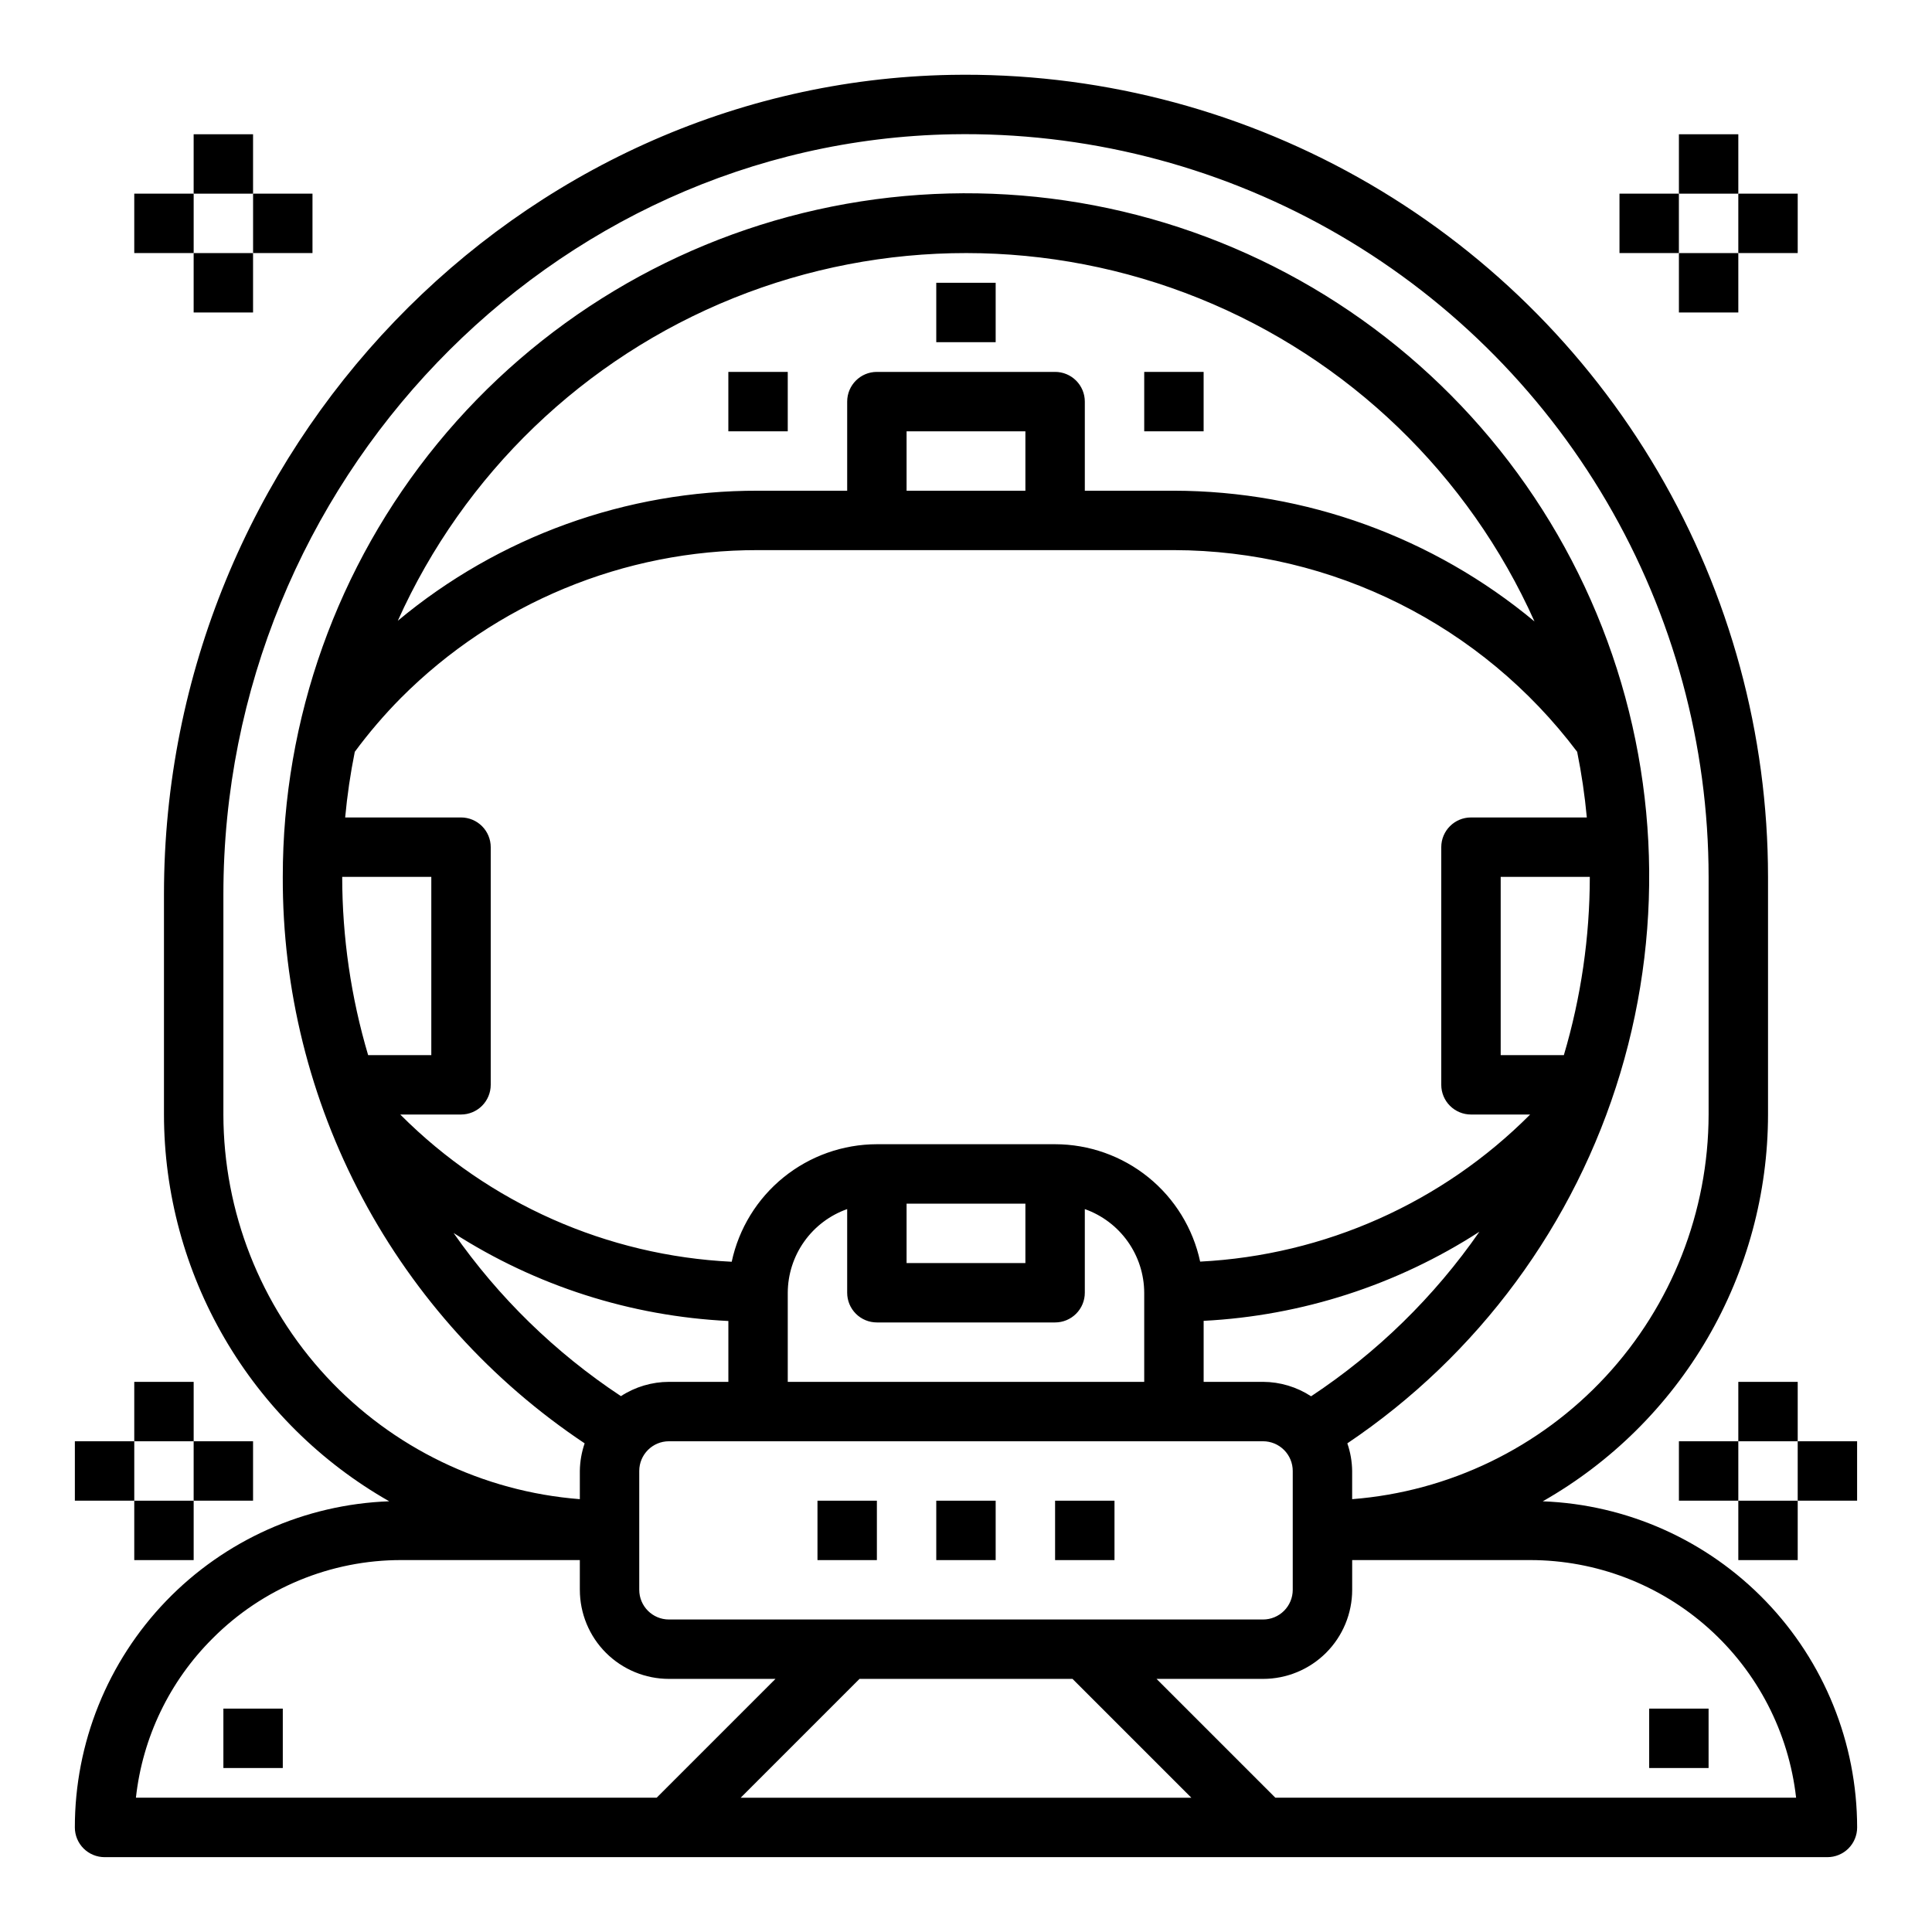 <?xml version="1.0" encoding="UTF-8"?>
<!-- Uploaded to: ICON Repo, www.svgrepo.com, Generator: ICON Repo Mixer Tools -->
<svg fill="#000000" width="800px" height="800px" version="1.1" viewBox="144 144 512 512" xmlns="http://www.w3.org/2000/svg">
 <g>
  <path d="m552.85 541.86c18.109-10.301 33.168-25.207 43.652-43.211 10.484-18 16.02-38.457 16.043-59.289v-62.977c-0.016-37.75-10.082-74.816-29.164-107.39-19.082-32.574-46.488-59.48-79.406-77.961-32.918-18.48-70.164-27.863-107.91-27.191-115.04 2.129-208.61 99.527-208.61 217.16v58.363c0.023 20.828 5.559 41.281 16.043 59.285 10.48 18 25.539 32.906 43.645 43.207-22.375 0.816-43.562 10.281-59.102 26.402-15.535 16.121-24.211 37.645-24.203 60.035 0 2.086 0.832 4.09 2.309 5.566 1.477 1.473 3.477 2.305 5.566 2.305h456.58c2.086 0 4.09-0.832 5.566-2.305 1.473-1.477 2.305-3.481 2.305-5.566-0.027-22.383-8.719-43.883-24.25-59.992-15.531-16.113-36.695-25.59-59.062-26.438zm-124.62 47.066 31.488 31.488h-119.43l31.488-31.488zm-106.95-15.742c-4.348 0-7.871-3.523-7.871-7.871v-31.488c0-4.348 3.523-7.875 7.871-7.875h157.44c2.086 0 4.09 0.832 5.566 2.309 1.477 1.477 2.305 3.477 2.305 5.566v31.488c0 2.086-0.828 4.09-2.305 5.566-1.477 1.477-3.481 2.305-5.566 2.305zm-12.73-59.191h0.004c-17.379-11.488-32.43-26.16-44.352-43.238 21.816 14.012 46.926 22.055 72.824 23.324v16.129h-15.746c-4.519 0.008-8.941 1.32-12.727 3.785zm153.5-35.652h0.004c-1.887-8.797-6.731-16.684-13.727-22.344-6.992-5.66-15.715-8.754-24.715-8.766h-47.23c-9.008 0.016-17.734 3.117-24.734 8.781-7 5.668-11.848 13.562-13.738 22.367-33.031-1.602-64.281-15.449-87.66-38.84l-0.168-0.18h16.094c2.086 0 4.09-0.832 5.566-2.305 1.473-1.477 2.305-3.481 2.305-5.566v-62.977c0-2.09-0.832-4.09-2.305-5.566-1.477-1.477-3.481-2.309-5.566-2.309h-30.703c0.539-5.84 1.391-11.652 2.551-17.402 3.723-5.039 7.805-9.805 12.211-14.258 25.07-25.156 59.145-39.262 94.66-39.188h110.21c42.031 0.086 81.586 19.875 106.86 53.453 1.164 5.75 2.019 11.555 2.559 17.395h-30.699c-4.348 0-7.875 3.527-7.875 7.875v62.977c0 2.086 0.832 4.09 2.309 5.566 1.477 1.473 3.477 2.305 5.566 2.305h15.68c-23.293 23.398-54.461 37.293-87.434 38.98zm-77.797-15.363h31.488v15.742h-31.488zm-7.871 31.488h47.23v-0.004c2.09 0 4.09-0.828 5.566-2.305 1.477-1.477 2.309-3.477 2.309-5.566v-22.168c4.586 1.625 8.562 4.625 11.379 8.594 2.82 3.965 4.344 8.707 4.363 13.574v23.617h-94.465v-23.617c0.02-4.867 1.543-9.609 4.363-13.574 2.816-3.969 6.793-6.969 11.383-8.594v22.168c0 2.09 0.828 4.09 2.305 5.566 1.477 1.477 3.477 2.305 5.566 2.305zm39.359-220.42h-31.488v-15.746h31.488zm142.7 149.57h-16.742v-47.23h23.617c-0.012 15.992-2.328 31.898-6.875 47.23zm-103.34-149.57h-23.613v-23.617c0-2.086-0.832-4.09-2.309-5.566-1.477-1.477-3.477-2.305-5.566-2.305h-47.23c-4.348 0-7.871 3.523-7.871 7.871v23.617h-23.617c-34.883-0.07-68.68 12.129-95.473 34.465 17.484-38.938 49.371-69.586 88.969-85.516 39.594-15.93 83.82-15.902 123.4 0.074 39.578 15.977 71.426 46.664 88.863 85.621-26.844-22.324-60.637-34.574-95.551-34.645zm-196.8 102.34v47.23h-16.742c-4.547-15.332-6.859-31.238-6.871-47.23zm220.42 133.82h-15.742v-16.168c26.008-1.34 51.207-9.484 73.082-23.617-11.965 17.238-27.105 32.039-44.609 43.609-3.785-2.477-8.207-3.805-12.73-3.824zm-275.52-70.848v-58.363c0-109.11 86.637-199.45 193.13-201.41 34.949-0.625 69.438 8.062 99.922 25.172 30.48 17.109 55.863 42.027 73.531 72.188 17.672 30.164 26.996 64.484 27.016 99.441v62.977c-0.043 25.758-9.785 50.555-27.293 69.445-17.508 18.891-41.492 30.492-67.172 32.488v-7.469c-0.031-2.496-0.461-4.965-1.277-7.324 34.734-23.363 60.297-58.043 72.344-98.137 12.043-40.094 9.82-83.121-6.289-121.76-16.109-38.641-45.105-70.504-82.062-90.168s-79.586-25.914-120.63-17.688c-41.047 8.223-77.977 30.418-104.5 62.805-26.523 32.387-41.004 72.965-40.98 114.83-0.098 29.684 7.156 58.926 21.113 85.121 13.961 26.195 34.191 48.527 58.883 64.996-0.809 2.359-1.242 4.832-1.273 7.324v7.469c-25.684-1.996-49.668-13.598-67.176-32.488-17.508-18.891-27.25-43.688-27.289-69.445zm-2.859 138.84c13.258-13.328 31.293-20.805 50.09-20.762h47.23v7.871l0.004 0.004c0 6.262 2.484 12.27 6.914 16.699 4.43 4.426 10.438 6.914 16.699 6.914h28.23l-31.488 31.488h-138c1.75-15.98 8.922-30.879 20.324-42.215zm281.64 42.215-31.488-31.488h28.23c6.262 0 12.27-2.488 16.699-6.914 4.43-4.43 6.918-10.438 6.918-16.699v-7.875h47.23c17.422 0.023 34.227 6.453 47.215 18.066 12.984 11.613 21.242 27.602 23.199 44.91z"/>
  <path d="m392.12 218.94h15.742v15.742h-15.742z"/>
  <path d="m447.23 242.56h15.742v15.742h-15.742z"/>
  <path d="m337.02 242.56h15.742v15.742h-15.742z"/>
  <path d="m392.12 541.7h15.742v15.742h-15.742z"/>
  <path d="m423.61 541.7h15.742v15.742h-15.742z"/>
  <path d="m360.64 541.7h15.742v15.742h-15.742z"/>
  <path d="m203.2 596.8h15.742v15.742h-15.742z"/>
  <path d="m581.05 596.8h15.742v15.742h-15.742z"/>
  <path d="m573.18 195.32h15.742v15.742h-15.742z"/>
  <path d="m588.93 179.58h15.742v15.742h-15.742z"/>
  <path d="m588.93 211.07h15.742v15.742h-15.742z"/>
  <path d="m604.67 195.32h15.742v15.742h-15.742z"/>
  <path d="m211.07 195.32h15.742v15.742h-15.742z"/>
  <path d="m195.32 179.58h15.742v15.742h-15.742z"/>
  <path d="m195.32 211.07h15.742v15.742h-15.742z"/>
  <path d="m179.58 195.32h15.742v15.742h-15.742z"/>
  <path d="m588.93 525.95h15.742v15.742h-15.742z"/>
  <path d="m604.67 510.21h15.742v15.742h-15.742z"/>
  <path d="m604.67 541.7h15.742v15.742h-15.742z"/>
  <path d="m620.41 525.95h15.742v15.742h-15.742z"/>
  <path d="m195.32 525.95h15.742v15.742h-15.742z"/>
  <path d="m179.58 510.21h15.742v15.742h-15.742z"/>
  <path d="m179.58 541.7h15.742v15.742h-15.742z"/>
  <path d="m163.84 525.95h15.742v15.742h-15.742z"/>
 </g>
</svg>